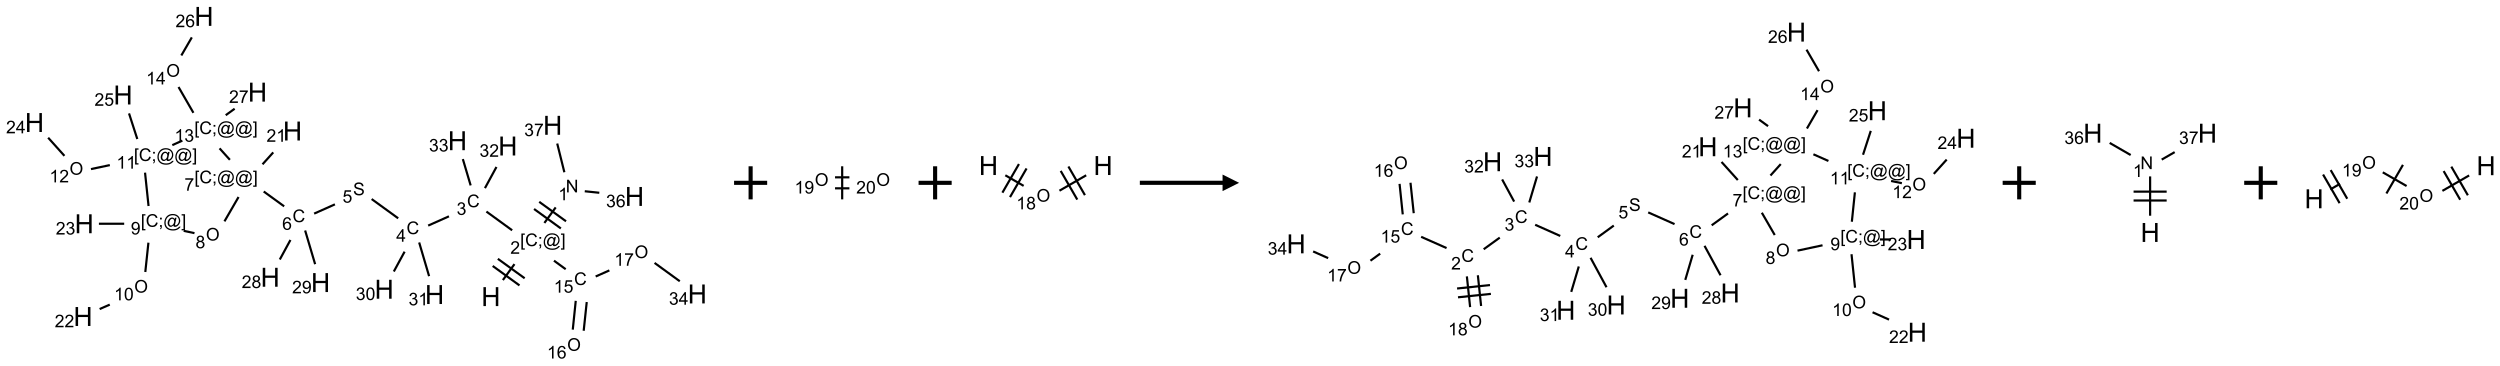 <?xml version="1.0" encoding="UTF-8"?>
<svg xmlns="http://www.w3.org/2000/svg" xmlns:xlink="http://www.w3.org/1999/xlink" width="1511" height="221" viewBox="0 0 1511 221">
<defs>
<g>
<g id="glyph-0-0">
<path d="M 2 0 L 2 -10 L 10 -10 L 10 0 Z M 2.25 -0.25 L 9.75 -0.25 L 9.75 -9.75 L 2.25 -9.75 Z M 2.25 -0.25 "/>
</g>
<g id="glyph-0-1">
<path d="M 1.281 0 L 1.281 -11.453 L 2.797 -11.453 L 2.797 -6.75 L 8.75 -6.75 L 8.75 -11.453 L 10.266 -11.453 L 10.266 0 L 8.75 0 L 8.75 -5.398 L 2.797 -5.398 L 2.797 0 Z M 1.281 0 "/>
</g>
<g id="glyph-1-0">
<path d="M 1.332 0 L 1.332 -6.668 L 6.668 -6.668 L 6.668 0 Z M 1.5 -0.168 L 6.5 -0.168 L 6.5 -6.5 L 1.5 -6.5 Z M 1.5 -0.168 "/>
</g>
<g id="glyph-1-1">
<path d="M 0.723 2.121 L 0.723 -7.637 L 2.793 -7.637 L 2.793 -6.859 L 1.66 -6.859 L 1.66 1.344 L 2.793 1.344 L 2.793 2.121 Z M 0.723 2.121 "/>
</g>
<g id="glyph-1-2">
<path d="M 6.27 -2.676 L 7.281 -2.422 C 7.07 -1.594 6.688 -0.961 6.137 -0.523 C 5.586 -0.086 4.914 0.129 4.121 0.129 C 3.297 0.129 2.629 -0.039 2.113 -0.371 C 1.598 -0.707 1.203 -1.191 0.934 -1.828 C 0.664 -2.465 0.531 -3.145 0.531 -3.875 C 0.531 -4.672 0.684 -5.363 0.988 -5.957 C 1.293 -6.547 1.723 -6.996 2.285 -7.305 C 2.844 -7.613 3.461 -7.766 4.137 -7.766 C 4.898 -7.766 5.543 -7.57 6.062 -7.184 C 6.582 -6.793 6.945 -6.246 7.152 -5.543 L 6.156 -5.309 C 5.98 -5.863 5.723 -6.266 5.387 -6.52 C 5.051 -6.773 4.625 -6.902 4.113 -6.902 C 3.527 -6.902 3.039 -6.762 2.645 -6.48 C 2.25 -6.199 1.973 -5.82 1.812 -5.348 C 1.652 -4.871 1.574 -4.383 1.574 -3.879 C 1.574 -3.23 1.668 -2.664 1.855 -2.18 C 2.047 -1.695 2.34 -1.332 2.738 -1.094 C 3.137 -0.855 3.57 -0.734 4.035 -0.734 C 4.602 -0.734 5.082 -0.898 5.473 -1.223 C 5.867 -1.551 6.133 -2.035 6.27 -2.676 Z M 6.27 -2.676 "/>
</g>
<g id="glyph-1-3">
<path d="M 0.949 -4.465 L 0.949 -5.531 L 2.016 -5.531 L 2.016 -4.465 Z M 0.949 0 L 0.949 -1.066 L 2.016 -1.066 L 2.016 0 C 2.016 0.391 1.945 0.711 1.809 0.949 C 1.668 1.191 1.449 1.379 1.145 1.512 L 0.887 1.109 C 1.082 1.023 1.23 0.895 1.324 0.727 C 1.418 0.559 1.469 0.316 1.48 0 Z M 0.949 0 "/>
</g>
<g id="glyph-1-4">
<path d="M 6.047 -0.848 C 5.82 -0.59 5.57 -0.379 5.289 -0.223 C 5.008 -0.062 4.73 0.016 4.449 0.016 C 4.141 0.016 3.84 -0.074 3.547 -0.254 C 3.254 -0.434 3.02 -0.715 2.836 -1.09 C 2.652 -1.465 2.562 -1.875 2.562 -2.324 C 2.562 -2.875 2.703 -3.43 2.988 -3.98 C 3.27 -4.535 3.621 -4.953 4.043 -5.23 C 4.461 -5.508 4.871 -5.645 5.266 -5.645 C 5.566 -5.645 5.855 -5.566 6.129 -5.41 C 6.402 -5.25 6.641 -5.012 6.84 -4.688 L 7.016 -5.496 L 7.949 -5.496 L 7.199 -2 C 7.094 -1.516 7.043 -1.246 7.043 -1.191 C 7.043 -1.098 7.078 -1.02 7.148 -0.949 C 7.219 -0.883 7.305 -0.848 7.406 -0.848 C 7.59 -0.848 7.832 -0.953 8.129 -1.168 C 8.527 -1.445 8.84 -1.816 9.07 -2.285 C 9.301 -2.75 9.418 -3.234 9.418 -3.73 C 9.418 -4.309 9.27 -4.852 8.973 -5.355 C 8.676 -5.859 8.23 -6.262 7.645 -6.562 C 7.055 -6.863 6.406 -7.016 5.691 -7.016 C 4.879 -7.016 4.137 -6.824 3.465 -6.445 C 2.793 -6.066 2.273 -5.52 1.902 -4.809 C 1.535 -4.098 1.348 -3.34 1.348 -2.527 C 1.348 -1.676 1.535 -0.941 1.902 -0.328 C 2.273 0.285 2.809 0.742 3.508 1.035 C 4.207 1.328 4.984 1.473 5.832 1.473 C 6.742 1.473 7.504 1.32 8.121 1.016 C 8.734 0.711 9.195 0.34 9.5 -0.098 L 10.441 -0.098 C 10.266 0.266 9.961 0.637 9.531 1.016 C 9.102 1.395 8.59 1.695 7.996 1.914 C 7.402 2.133 6.688 2.246 5.848 2.246 C 5.078 2.246 4.367 2.145 3.715 1.949 C 3.066 1.75 2.512 1.453 2.051 1.055 C 1.594 0.656 1.25 0.199 1.016 -0.316 C 0.723 -0.973 0.578 -1.684 0.578 -2.441 C 0.578 -3.289 0.75 -4.098 1.098 -4.863 C 1.523 -5.805 2.125 -6.527 2.902 -7.027 C 3.684 -7.527 4.629 -7.777 5.738 -7.777 C 6.602 -7.777 7.375 -7.602 8.059 -7.246 C 8.746 -6.895 9.285 -6.371 9.684 -5.672 C 10.02 -5.07 10.188 -4.418 10.188 -3.715 C 10.188 -2.707 9.832 -1.812 9.125 -1.031 C 8.492 -0.328 7.801 0.02 7.051 0.02 C 6.812 0.02 6.617 -0.016 6.473 -0.09 C 6.324 -0.16 6.215 -0.266 6.145 -0.402 C 6.102 -0.488 6.066 -0.637 6.047 -0.848 Z M 3.527 -2.262 C 3.527 -1.785 3.641 -1.414 3.863 -1.152 C 4.09 -0.887 4.348 -0.754 4.641 -0.754 C 4.836 -0.754 5.039 -0.812 5.254 -0.93 C 5.469 -1.047 5.676 -1.219 5.871 -1.449 C 6.066 -1.676 6.23 -1.969 6.355 -2.32 C 6.48 -2.672 6.543 -3.027 6.543 -3.379 C 6.543 -3.852 6.426 -4.219 6.191 -4.48 C 5.957 -4.738 5.672 -4.871 5.332 -4.871 C 5.109 -4.871 4.902 -4.812 4.707 -4.699 C 4.512 -4.586 4.32 -4.406 4.137 -4.156 C 3.953 -3.906 3.805 -3.602 3.691 -3.246 C 3.582 -2.887 3.527 -2.559 3.527 -2.262 Z M 3.527 -2.262 "/>
</g>
<g id="glyph-1-5">
<path d="M 2.27 2.121 L 0.203 2.121 L 0.203 1.344 L 1.332 1.344 L 1.332 -6.859 L 0.203 -6.859 L 0.203 -7.637 L 2.27 -7.637 Z M 2.27 2.121 "/>
</g>
<g id="glyph-1-6">
<path d="M 5.371 -0.902 L 5.371 0 L 0.324 0 C 0.316 -0.227 0.352 -0.441 0.434 -0.652 C 0.562 -0.996 0.766 -1.332 1.051 -1.668 C 1.332 -2 1.742 -2.387 2.277 -2.824 C 3.105 -3.504 3.668 -4.043 3.957 -4.441 C 4.25 -4.84 4.395 -5.215 4.395 -5.566 C 4.395 -5.938 4.262 -6.254 3.996 -6.508 C 3.73 -6.762 3.387 -6.891 2.957 -6.891 C 2.508 -6.891 2.145 -6.754 1.875 -6.484 C 1.605 -6.215 1.469 -5.84 1.465 -5.359 L 0.5 -5.457 C 0.566 -6.176 0.812 -6.727 1.246 -7.102 C 1.676 -7.477 2.254 -7.668 2.98 -7.668 C 3.711 -7.668 4.293 -7.465 4.719 -7.059 C 5.145 -6.652 5.359 -6.148 5.359 -5.547 C 5.359 -5.242 5.297 -4.941 5.172 -4.645 C 5.047 -4.352 4.84 -4.039 4.551 -3.715 C 4.262 -3.387 3.777 -2.938 3.105 -2.371 C 2.543 -1.898 2.18 -1.578 2.02 -1.41 C 1.859 -1.242 1.73 -1.07 1.625 -0.902 Z M 5.371 -0.902 "/>
</g>
<g id="glyph-1-7">
<path d="M 0.812 0 L 0.812 -7.637 L 1.848 -7.637 L 5.859 -1.641 L 5.859 -7.637 L 6.828 -7.637 L 6.828 0 L 5.793 0 L 1.781 -6 L 1.781 0 Z M 0.812 0 "/>
</g>
<g id="glyph-1-8">
<path d="M 3.973 0 L 3.035 0 L 3.035 -5.973 C 2.809 -5.758 2.516 -5.543 2.148 -5.328 C 1.781 -5.113 1.453 -4.953 1.16 -4.844 L 1.16 -5.75 C 1.684 -5.996 2.145 -6.297 2.535 -6.645 C 2.93 -6.996 3.207 -7.336 3.371 -7.668 L 3.973 -7.668 Z M 3.973 0 "/>
</g>
<g id="glyph-1-9">
<path d="M 0.449 -2.016 L 1.387 -2.141 C 1.492 -1.609 1.676 -1.227 1.934 -0.992 C 2.191 -0.758 2.508 -0.641 2.879 -0.641 C 3.32 -0.641 3.695 -0.793 3.996 -1.098 C 4.301 -1.402 4.453 -1.781 4.453 -2.234 C 4.453 -2.664 4.312 -3.02 4.031 -3.301 C 3.75 -3.578 3.391 -3.719 2.957 -3.719 C 2.781 -3.719 2.562 -3.684 2.297 -3.613 L 2.402 -4.438 C 2.465 -4.43 2.516 -4.426 2.551 -4.426 C 2.949 -4.426 3.312 -4.531 3.629 -4.738 C 3.949 -4.949 4.109 -5.27 4.109 -5.703 C 4.109 -6.047 3.992 -6.332 3.762 -6.559 C 3.527 -6.785 3.227 -6.895 2.859 -6.895 C 2.496 -6.895 2.191 -6.781 1.949 -6.551 C 1.707 -6.324 1.547 -5.98 1.48 -5.52 L 0.543 -5.688 C 0.656 -6.316 0.918 -6.805 1.324 -7.148 C 1.73 -7.492 2.234 -7.668 2.84 -7.668 C 3.254 -7.668 3.641 -7.578 3.988 -7.398 C 4.34 -7.219 4.609 -6.977 4.793 -6.668 C 4.98 -6.359 5.074 -6.031 5.074 -5.684 C 5.074 -5.352 4.984 -5.051 4.809 -4.781 C 4.629 -4.512 4.367 -4.297 4.02 -4.137 C 4.473 -4.031 4.824 -3.816 5.074 -3.488 C 5.324 -3.16 5.449 -2.75 5.449 -2.254 C 5.449 -1.59 5.203 -1.023 4.719 -0.559 C 4.234 -0.098 3.617 0.137 2.875 0.137 C 2.203 0.137 1.648 -0.062 1.207 -0.465 C 0.762 -0.863 0.512 -1.379 0.449 -2.016 Z M 0.449 -2.016 "/>
</g>
<g id="glyph-1-10">
<path d="M 5.309 -5.766 L 4.375 -5.691 C 4.293 -6.059 4.172 -6.328 4.02 -6.496 C 3.766 -6.762 3.453 -6.895 3.082 -6.895 C 2.785 -6.895 2.523 -6.812 2.297 -6.645 C 2 -6.43 1.77 -6.117 1.598 -5.703 C 1.43 -5.289 1.34 -4.703 1.332 -3.938 C 1.559 -4.281 1.836 -4.535 2.16 -4.703 C 2.488 -4.871 2.828 -4.953 3.188 -4.953 C 3.812 -4.953 4.344 -4.723 4.785 -4.262 C 5.223 -3.801 5.441 -3.207 5.441 -2.48 C 5.441 -2 5.34 -1.555 5.133 -1.145 C 4.926 -0.73 4.641 -0.418 4.281 -0.199 C 3.922 0.02 3.512 0.129 3.051 0.129 C 2.27 0.129 1.633 -0.156 1.141 -0.73 C 0.648 -1.305 0.402 -2.254 0.402 -3.574 C 0.402 -5.051 0.672 -6.121 1.219 -6.793 C 1.695 -7.375 2.336 -7.668 3.141 -7.668 C 3.742 -7.668 4.234 -7.5 4.617 -7.16 C 5 -6.824 5.23 -6.359 5.309 -5.766 Z M 1.48 -2.473 C 1.48 -2.152 1.547 -1.844 1.684 -1.547 C 1.82 -1.25 2.016 -1.027 2.262 -0.871 C 2.508 -0.719 2.766 -0.641 3.035 -0.641 C 3.434 -0.641 3.773 -0.801 4.059 -1.121 C 4.344 -1.441 4.484 -1.875 4.484 -2.422 C 4.484 -2.949 4.344 -3.367 4.062 -3.668 C 3.781 -3.973 3.426 -4.125 3 -4.125 C 2.578 -4.125 2.219 -3.973 1.922 -3.668 C 1.625 -3.363 1.48 -2.969 1.48 -2.473 Z M 1.48 -2.473 "/>
</g>
<g id="glyph-1-11">
<path d="M 0.504 -6.637 L 0.504 -7.535 L 5.449 -7.535 L 5.449 -6.809 C 4.961 -6.289 4.48 -5.602 4.004 -4.746 C 3.527 -3.887 3.156 -3.004 2.895 -2.098 C 2.707 -1.461 2.59 -0.762 2.535 0 L 1.574 0 C 1.582 -0.602 1.703 -1.328 1.926 -2.176 C 2.152 -3.027 2.477 -3.848 2.898 -4.637 C 3.32 -5.426 3.77 -6.094 4.246 -6.637 Z M 0.504 -6.637 "/>
</g>
<g id="glyph-1-12">
<path d="M 3.449 0 L 3.449 -1.828 L 0.137 -1.828 L 0.137 -2.688 L 3.621 -7.637 L 4.387 -7.637 L 4.387 -2.688 L 5.418 -2.688 L 5.418 -1.828 L 4.387 -1.828 L 4.387 0 Z M 3.449 -2.688 L 3.449 -6.129 L 1.059 -2.688 Z M 3.449 -2.688 "/>
</g>
<g id="glyph-1-13">
<path d="M 0.48 -2.453 L 1.434 -2.535 C 1.477 -2.152 1.582 -1.84 1.746 -1.598 C 1.91 -1.352 2.168 -1.152 2.516 -1.004 C 2.863 -0.852 3.254 -0.777 3.688 -0.777 C 4.074 -0.777 4.414 -0.832 4.707 -0.949 C 5.004 -1.062 5.223 -1.219 5.367 -1.418 C 5.512 -1.617 5.582 -1.836 5.582 -2.074 C 5.582 -2.312 5.516 -2.523 5.375 -2.699 C 5.234 -2.879 5.008 -3.031 4.688 -3.152 C 4.484 -3.23 4.031 -3.355 3.328 -3.523 C 2.625 -3.691 2.137 -3.852 1.855 -4 C 1.488 -4.191 1.219 -4.43 1.039 -4.711 C 0.859 -4.992 0.77 -5.312 0.77 -5.66 C 0.77 -6.047 0.879 -6.406 1.098 -6.742 C 1.316 -7.078 1.637 -7.332 2.059 -7.504 C 2.477 -7.68 2.945 -7.766 3.457 -7.766 C 4.023 -7.766 4.523 -7.676 4.957 -7.492 C 5.387 -7.309 5.719 -7.043 5.953 -6.688 C 6.188 -6.332 6.312 -5.934 6.328 -5.484 L 5.359 -5.41 C 5.309 -5.895 5.133 -6.258 4.832 -6.504 C 4.531 -6.75 4.086 -6.875 3.5 -6.875 C 2.891 -6.875 2.445 -6.762 2.164 -6.539 C 1.883 -6.316 1.746 -6.047 1.746 -5.73 C 1.746 -5.457 1.844 -5.23 2.043 -5.051 C 2.238 -4.875 2.742 -4.695 3.566 -4.508 C 4.387 -4.32 4.949 -4.16 5.254 -4.02 C 5.699 -3.816 6.027 -3.555 6.238 -3.242 C 6.449 -2.93 6.559 -2.566 6.559 -2.156 C 6.559 -1.75 6.441 -1.367 6.207 -1.008 C 5.977 -0.648 5.641 -0.367 5.207 -0.168 C 4.77 0.031 4.281 0.129 3.734 0.129 C 3.043 0.129 2.465 0.031 1.996 -0.172 C 1.531 -0.375 1.164 -0.676 0.898 -1.082 C 0.633 -1.484 0.492 -1.941 0.48 -2.453 Z M 0.48 -2.453 "/>
</g>
<g id="glyph-1-14">
<path d="M 0.441 -2 L 1.426 -2.082 C 1.5 -1.605 1.668 -1.242 1.934 -1.004 C 2.199 -0.762 2.52 -0.641 2.895 -0.641 C 3.348 -0.641 3.73 -0.812 4.043 -1.152 C 4.355 -1.492 4.512 -1.941 4.512 -2.504 C 4.512 -3.039 4.359 -3.461 4.059 -3.77 C 3.758 -4.078 3.367 -4.234 2.879 -4.234 C 2.578 -4.234 2.305 -4.164 2.062 -4.027 C 1.82 -3.891 1.629 -3.715 1.488 -3.496 L 0.609 -3.609 L 1.348 -7.531 L 5.145 -7.531 L 5.145 -6.637 L 2.098 -6.637 L 1.688 -4.582 C 2.145 -4.902 2.625 -5.062 3.129 -5.062 C 3.797 -5.062 4.359 -4.832 4.816 -4.371 C 5.277 -3.91 5.504 -3.312 5.504 -2.59 C 5.504 -1.898 5.305 -1.301 4.902 -0.797 C 4.41 -0.18 3.742 0.129 2.895 0.129 C 2.199 0.129 1.633 -0.062 1.195 -0.453 C 0.758 -0.844 0.504 -1.359 0.441 -2 Z M 0.441 -2 "/>
</g>
<g id="glyph-1-15">
<path d="M 0.516 -3.719 C 0.516 -4.984 0.855 -5.977 1.535 -6.695 C 2.215 -7.414 3.094 -7.77 4.172 -7.77 C 4.875 -7.77 5.512 -7.602 6.078 -7.266 C 6.645 -6.93 7.074 -6.461 7.371 -5.855 C 7.668 -5.254 7.816 -4.57 7.816 -3.809 C 7.816 -3.035 7.66 -2.34 7.348 -1.73 C 7.035 -1.117 6.594 -0.656 6.02 -0.34 C 5.449 -0.027 4.828 0.129 4.168 0.129 C 3.449 0.129 2.805 -0.043 2.238 -0.391 C 1.672 -0.738 1.246 -1.211 0.953 -1.812 C 0.66 -2.414 0.516 -3.047 0.516 -3.719 Z M 1.559 -3.703 C 1.559 -2.781 1.805 -2.059 2.301 -1.527 C 2.793 -1 3.414 -0.734 4.16 -0.734 C 4.922 -0.734 5.547 -1 6.039 -1.535 C 6.531 -2.07 6.777 -2.828 6.777 -3.812 C 6.777 -4.434 6.672 -4.977 6.461 -5.441 C 6.25 -5.902 5.945 -6.262 5.539 -6.52 C 5.133 -6.773 4.68 -6.902 4.176 -6.902 C 3.461 -6.902 2.848 -6.656 2.332 -6.164 C 1.816 -5.672 1.559 -4.852 1.559 -3.703 Z M 1.559 -3.703 "/>
</g>
<g id="glyph-1-16">
<path d="M 1.887 -4.141 C 1.496 -4.281 1.207 -4.484 1.02 -4.75 C 0.832 -5.016 0.738 -5.328 0.738 -5.699 C 0.738 -6.254 0.938 -6.719 1.34 -7.098 C 1.738 -7.477 2.27 -7.668 2.934 -7.668 C 3.598 -7.668 4.137 -7.473 4.543 -7.086 C 4.949 -6.699 5.152 -6.227 5.152 -5.672 C 5.152 -5.316 5.059 -5.008 4.871 -4.746 C 4.688 -4.484 4.406 -4.281 4.027 -4.141 C 4.496 -3.988 4.852 -3.742 5.098 -3.402 C 5.34 -3.062 5.465 -2.656 5.465 -2.184 C 5.465 -1.531 5.234 -0.98 4.77 -0.535 C 4.309 -0.09 3.703 0.129 2.949 0.129 C 2.195 0.129 1.586 -0.094 1.125 -0.539 C 0.664 -0.984 0.434 -1.543 0.434 -2.207 C 0.434 -2.703 0.559 -3.121 0.809 -3.457 C 1.062 -3.793 1.422 -4.02 1.887 -4.141 Z M 1.699 -5.73 C 1.699 -5.367 1.812 -5.074 2.047 -4.844 C 2.281 -4.613 2.582 -4.5 2.953 -4.5 C 3.312 -4.5 3.609 -4.613 3.84 -4.84 C 4.07 -5.066 4.188 -5.348 4.188 -5.676 C 4.188 -6.02 4.07 -6.309 3.832 -6.543 C 3.594 -6.777 3.297 -6.895 2.941 -6.895 C 2.586 -6.895 2.289 -6.781 2.051 -6.551 C 1.816 -6.324 1.699 -6.047 1.699 -5.73 Z M 1.395 -2.203 C 1.395 -1.938 1.461 -1.676 1.586 -1.426 C 1.711 -1.176 1.902 -0.984 2.152 -0.848 C 2.402 -0.711 2.672 -0.641 2.957 -0.641 C 3.406 -0.641 3.777 -0.785 4.066 -1.074 C 4.359 -1.363 4.504 -1.727 4.504 -2.172 C 4.504 -2.625 4.355 -2.996 4.055 -3.293 C 3.754 -3.586 3.379 -3.734 2.926 -3.734 C 2.484 -3.734 2.121 -3.59 1.832 -3.297 C 1.543 -3.004 1.395 -2.641 1.395 -2.203 Z M 1.395 -2.203 "/>
</g>
<g id="glyph-1-17">
<path d="M 0.582 -1.766 L 1.484 -1.848 C 1.562 -1.426 1.707 -1.117 1.922 -0.926 C 2.137 -0.734 2.414 -0.641 2.75 -0.641 C 3.039 -0.641 3.289 -0.707 3.508 -0.84 C 3.727 -0.973 3.902 -1.148 4.043 -1.367 C 4.18 -1.586 4.297 -1.887 4.391 -2.262 C 4.484 -2.637 4.531 -3.016 4.531 -3.406 C 4.531 -3.449 4.531 -3.512 4.527 -3.594 C 4.34 -3.297 4.082 -3.055 3.758 -2.867 C 3.434 -2.68 3.082 -2.59 2.703 -2.59 C 2.07 -2.59 1.535 -2.816 1.098 -3.277 C 0.66 -3.734 0.441 -4.34 0.441 -5.09 C 0.441 -5.863 0.672 -6.484 1.129 -6.957 C 1.586 -7.43 2.156 -7.668 2.844 -7.668 C 3.34 -7.668 3.793 -7.531 4.207 -7.266 C 4.617 -7 4.93 -6.617 5.145 -6.121 C 5.355 -5.629 5.465 -4.91 5.465 -3.973 C 5.465 -2.996 5.359 -2.223 5.145 -1.645 C 4.934 -1.066 4.617 -0.625 4.199 -0.324 C 3.781 -0.02 3.293 0.129 2.73 0.129 C 2.133 0.129 1.645 -0.035 1.266 -0.367 C 0.887 -0.699 0.66 -1.164 0.582 -1.766 Z M 4.422 -5.137 C 4.422 -5.676 4.277 -6.102 3.992 -6.418 C 3.707 -6.734 3.359 -6.891 2.957 -6.891 C 2.543 -6.891 2.18 -6.719 1.871 -6.379 C 1.562 -6.039 1.406 -5.598 1.406 -5.059 C 1.406 -4.57 1.555 -4.176 1.848 -3.871 C 2.141 -3.566 2.5 -3.418 2.934 -3.418 C 3.367 -3.418 3.723 -3.57 4.004 -3.871 C 4.281 -4.176 4.422 -4.598 4.422 -5.137 Z M 4.422 -5.137 "/>
</g>
<g id="glyph-1-18">
<path d="M 0.441 -3.766 C 0.441 -4.668 0.535 -5.395 0.723 -5.945 C 0.906 -6.496 1.184 -6.922 1.551 -7.219 C 1.918 -7.516 2.375 -7.668 2.934 -7.668 C 3.344 -7.668 3.703 -7.586 4.012 -7.418 C 4.32 -7.254 4.574 -7.016 4.777 -6.707 C 4.977 -6.395 5.137 -6.016 5.25 -5.57 C 5.363 -5.125 5.422 -4.523 5.422 -3.766 C 5.422 -2.871 5.328 -2.148 5.145 -1.598 C 4.961 -1.047 4.688 -0.621 4.32 -0.32 C 3.953 -0.02 3.492 0.129 2.934 0.129 C 2.195 0.129 1.617 -0.133 1.199 -0.66 C 0.695 -1.297 0.441 -2.332 0.441 -3.766 Z M 1.406 -3.766 C 1.406 -2.512 1.555 -1.68 1.848 -1.262 C 2.141 -0.848 2.5 -0.641 2.934 -0.641 C 3.363 -0.641 3.727 -0.848 4.02 -1.266 C 4.312 -1.684 4.457 -2.516 4.457 -3.766 C 4.457 -5.023 4.312 -5.859 4.02 -6.27 C 3.727 -6.684 3.359 -6.891 2.922 -6.891 C 2.492 -6.891 2.148 -6.707 1.891 -6.344 C 1.566 -5.879 1.406 -5.02 1.406 -3.766 Z M 1.406 -3.766 "/>
</g>
</g>
</defs>
<path fill="none" stroke-width="0.033" stroke-linecap="butt" stroke-linejoin="miter" stroke="rgb(0%, 0%, 0%)" stroke-opacity="1" stroke-miterlimit="10" d="M 7.078 3.984 L 7.253 3.743 " transform="matrix(40, 0, 0, 40, 20.822, 9.91)"/>
<path fill="none" stroke-width="0.033" stroke-linecap="butt" stroke-linejoin="miter" stroke="rgb(0%, 0%, 0%)" stroke-opacity="1" stroke-miterlimit="10" d="M 7.407 3.957 L 7.002 3.663 " transform="matrix(40, 0, 0, 40, 20.822, 9.91)"/>
<path fill="none" stroke-width="0.033" stroke-linecap="butt" stroke-linejoin="miter" stroke="rgb(0%, 0%, 0%)" stroke-opacity="1" stroke-miterlimit="10" d="M 7.329 4.065 L 6.924 3.771 " transform="matrix(40, 0, 0, 40, 20.822, 9.91)"/>
<path fill="none" stroke-width="0.033" stroke-linecap="butt" stroke-linejoin="miter" stroke="rgb(0%, 0%, 0%)" stroke-opacity="1" stroke-miterlimit="10" d="M 7.705 3.121 L 7.876 2.886 " transform="matrix(40, 0, 0, 40, 20.822, 9.91)"/>
<path fill="none" stroke-width="0.033" stroke-linecap="butt" stroke-linejoin="miter" stroke="rgb(0%, 0%, 0%)" stroke-opacity="1" stroke-miterlimit="10" d="M 8.032 3.096 L 7.627 2.802 " transform="matrix(40, 0, 0, 40, 20.822, 9.91)"/>
<path fill="none" stroke-width="0.033" stroke-linecap="butt" stroke-linejoin="miter" stroke="rgb(0%, 0%, 0%)" stroke-opacity="1" stroke-miterlimit="10" d="M 7.954 3.204 L 7.549 2.91 " transform="matrix(40, 0, 0, 40, 20.822, 9.91)"/>
<path fill="none" stroke-width="0.033" stroke-linecap="butt" stroke-linejoin="miter" stroke="rgb(0%, 0%, 0%)" stroke-opacity="1" stroke-miterlimit="10" d="M 8.315 2.642 L 8.535 2.665 " transform="matrix(40, 0, 0, 40, 20.822, 9.91)"/>
<path fill="none" stroke-width="0.033" stroke-linecap="butt" stroke-linejoin="miter" stroke="rgb(0%, 0%, 0%)" stroke-opacity="1" stroke-miterlimit="10" d="M 8.007 2.355 L 7.899 1.921 " transform="matrix(40, 0, 0, 40, 20.822, 9.91)"/>
<path fill="none" stroke-width="0.033" stroke-linecap="butt" stroke-linejoin="miter" stroke="rgb(0%, 0%, 0%)" stroke-opacity="1" stroke-miterlimit="10" d="M 7.218 3.232 L 6.829 2.949 " transform="matrix(40, 0, 0, 40, 20.822, 9.91)"/>
<path fill="none" stroke-width="0.033" stroke-linecap="butt" stroke-linejoin="miter" stroke="rgb(0%, 0%, 0%)" stroke-opacity="1" stroke-miterlimit="10" d="M 6.263 3.021 L 5.949 3.161 " transform="matrix(40, 0, 0, 40, 20.822, 9.91)"/>
<path fill="none" stroke-width="0.033" stroke-linecap="butt" stroke-linejoin="miter" stroke="rgb(0%, 0%, 0%)" stroke-opacity="1" stroke-miterlimit="10" d="M 5.496 3.051 L 5.095 2.76 " transform="matrix(40, 0, 0, 40, 20.822, 9.91)"/>
<path fill="none" stroke-width="0.033" stroke-linecap="butt" stroke-linejoin="miter" stroke="rgb(0%, 0%, 0%)" stroke-opacity="1" stroke-miterlimit="10" d="M 4.54 2.84 L 4.226 2.98 " transform="matrix(40, 0, 0, 40, 20.822, 9.91)"/>
<path fill="none" stroke-width="0.033" stroke-linecap="butt" stroke-linejoin="miter" stroke="rgb(0%, 0%, 0%)" stroke-opacity="1" stroke-miterlimit="10" d="M 3.773 2.87 L 3.464 2.646 " transform="matrix(40, 0, 0, 40, 20.822, 9.91)"/>
<path fill="none" stroke-width="0.033" stroke-linecap="butt" stroke-linejoin="miter" stroke="rgb(0%, 0%, 0%)" stroke-opacity="1" stroke-miterlimit="10" d="M 3.446 2.235 L 3.608 2.055 " transform="matrix(40, 0, 0, 40, 20.822, 9.91)"/>
<path fill="none" stroke-width="0.033" stroke-linecap="butt" stroke-linejoin="miter" stroke="rgb(0%, 0%, 0%)" stroke-opacity="1" stroke-miterlimit="10" d="M 3.084 2.729 L 2.871 3.097 " transform="matrix(40, 0, 0, 40, 20.822, 9.91)"/>
<path fill="none" stroke-width="0.033" stroke-linecap="butt" stroke-linejoin="miter" stroke="rgb(0%, 0%, 0%)" stroke-opacity="1" stroke-miterlimit="10" d="M 2.418 3.275 L 2.255 3.24 " transform="matrix(40, 0, 0, 40, 20.822, 9.91)"/>
<path fill="none" stroke-width="0.033" stroke-linecap="butt" stroke-linejoin="miter" stroke="rgb(0%, 0%, 0%)" stroke-opacity="1" stroke-miterlimit="10" d="M 1.722 3.419 L 1.675 3.862 " transform="matrix(40, 0, 0, 40, 20.822, 9.91)"/>
<path fill="none" stroke-width="0.033" stroke-linecap="butt" stroke-linejoin="miter" stroke="rgb(0%, 0%, 0%)" stroke-opacity="1" stroke-miterlimit="10" d="M 1.138 4.355 L 0.985 4.422 " transform="matrix(40, 0, 0, 40, 20.822, 9.91)"/>
<path fill="none" stroke-width="0.033" stroke-linecap="butt" stroke-linejoin="miter" stroke="rgb(0%, 0%, 0%)" stroke-opacity="1" stroke-miterlimit="10" d="M 1.356 3.133 L 0.974 3.133 " transform="matrix(40, 0, 0, 40, 20.822, 9.91)"/>
<path fill="none" stroke-width="0.033" stroke-linecap="butt" stroke-linejoin="miter" stroke="rgb(0%, 0%, 0%)" stroke-opacity="1" stroke-miterlimit="10" d="M 1.724 2.865 L 1.671 2.361 " transform="matrix(40, 0, 0, 40, 20.822, 9.91)"/>
<path fill="none" stroke-width="0.033" stroke-linecap="butt" stroke-linejoin="miter" stroke="rgb(0%, 0%, 0%)" stroke-opacity="1" stroke-miterlimit="10" d="M 1.139 2.247 L 0.854 2.307 " transform="matrix(40, 0, 0, 40, 20.822, 9.91)"/>
<path fill="none" stroke-width="0.033" stroke-linecap="butt" stroke-linejoin="miter" stroke="rgb(0%, 0%, 0%)" stroke-opacity="1" stroke-miterlimit="10" d="M 0.453 2.107 L 0.207 1.833 " transform="matrix(40, 0, 0, 40, 20.822, 9.91)"/>
<path fill="none" stroke-width="0.033" stroke-linecap="butt" stroke-linejoin="miter" stroke="rgb(0%, 0%, 0%)" stroke-opacity="1" stroke-miterlimit="10" d="M 1.554 1.853 L 1.429 1.466 " transform="matrix(40, 0, 0, 40, 20.822, 9.91)"/>
<path fill="none" stroke-width="0.033" stroke-linecap="butt" stroke-linejoin="miter" stroke="rgb(0%, 0%, 0%)" stroke-opacity="1" stroke-miterlimit="10" d="M 2.083 1.945 L 2.235 1.877 " transform="matrix(40, 0, 0, 40, 20.822, 9.91)"/>
<path fill="none" stroke-width="0.033" stroke-linecap="butt" stroke-linejoin="miter" stroke="rgb(0%, 0%, 0%)" stroke-opacity="1" stroke-miterlimit="10" d="M 2.797 1.994 L 2.953 2.167 " transform="matrix(40, 0, 0, 40, 20.822, 9.91)"/>
<path fill="none" stroke-width="0.033" stroke-linecap="butt" stroke-linejoin="miter" stroke="rgb(0%, 0%, 0%)" stroke-opacity="1" stroke-miterlimit="10" d="M 2.402 1.457 L 2.177 1.067 " transform="matrix(40, 0, 0, 40, 20.822, 9.91)"/>
<path fill="none" stroke-width="0.033" stroke-linecap="butt" stroke-linejoin="miter" stroke="rgb(0%, 0%, 0%)" stroke-opacity="1" stroke-miterlimit="10" d="M 2.219 0.591 L 2.378 0.317 " transform="matrix(40, 0, 0, 40, 20.822, 9.91)"/>
<path fill="none" stroke-width="0.033" stroke-linecap="butt" stroke-linejoin="miter" stroke="rgb(0%, 0%, 0%)" stroke-opacity="1" stroke-miterlimit="10" d="M 2.89 1.493 L 3.025 1.395 " transform="matrix(40, 0, 0, 40, 20.822, 9.91)"/>
<path fill="none" stroke-width="0.033" stroke-linecap="butt" stroke-linejoin="miter" stroke="rgb(0%, 0%, 0%)" stroke-opacity="1" stroke-miterlimit="10" d="M 3.868 3.378 L 3.707 3.674 " transform="matrix(40, 0, 0, 40, 20.822, 9.91)"/>
<path fill="none" stroke-width="0.033" stroke-linecap="butt" stroke-linejoin="miter" stroke="rgb(0%, 0%, 0%)" stroke-opacity="1" stroke-miterlimit="10" d="M 4.09 3.235 L 4.241 3.744 " transform="matrix(40, 0, 0, 40, 20.822, 9.91)"/>
<path fill="none" stroke-width="0.033" stroke-linecap="butt" stroke-linejoin="miter" stroke="rgb(0%, 0%, 0%)" stroke-opacity="1" stroke-miterlimit="10" d="M 5.593 3.555 L 5.43 3.855 " transform="matrix(40, 0, 0, 40, 20.822, 9.91)"/>
<path fill="none" stroke-width="0.033" stroke-linecap="butt" stroke-linejoin="miter" stroke="rgb(0%, 0%, 0%)" stroke-opacity="1" stroke-miterlimit="10" d="M 5.813 3.416 L 5.963 3.925 " transform="matrix(40, 0, 0, 40, 20.822, 9.91)"/>
<path fill="none" stroke-width="0.033" stroke-linecap="butt" stroke-linejoin="miter" stroke="rgb(0%, 0%, 0%)" stroke-opacity="1" stroke-miterlimit="10" d="M 6.807 2.595 L 6.981 2.275 " transform="matrix(40, 0, 0, 40, 20.822, 9.91)"/>
<path fill="none" stroke-width="0.033" stroke-linecap="butt" stroke-linejoin="miter" stroke="rgb(0%, 0%, 0%)" stroke-opacity="1" stroke-miterlimit="10" d="M 6.591 2.554 L 6.473 2.156 " transform="matrix(40, 0, 0, 40, 20.822, 9.91)"/>
<path fill="none" stroke-width="0.033" stroke-linecap="butt" stroke-linejoin="miter" stroke="rgb(0%, 0%, 0%)" stroke-opacity="1" stroke-miterlimit="10" d="M 7.85 3.691 L 8.027 3.82 " transform="matrix(40, 0, 0, 40, 20.822, 9.91)"/>
<path fill="none" stroke-width="0.033" stroke-linecap="butt" stroke-linejoin="miter" stroke="rgb(0%, 0%, 0%)" stroke-opacity="1" stroke-miterlimit="10" d="M 8.179 4.298 L 8.134 4.733 " transform="matrix(40, 0, 0, 40, 20.822, 9.91)"/>
<path fill="none" stroke-width="0.033" stroke-linecap="butt" stroke-linejoin="miter" stroke="rgb(0%, 0%, 0%)" stroke-opacity="1" stroke-miterlimit="10" d="M 8.345 4.316 L 8.299 4.75 " transform="matrix(40, 0, 0, 40, 20.822, 9.91)"/>
<path fill="none" stroke-width="0.033" stroke-linecap="butt" stroke-linejoin="miter" stroke="rgb(0%, 0%, 0%)" stroke-opacity="1" stroke-miterlimit="10" d="M 8.48 3.93 L 8.687 3.838 " transform="matrix(40, 0, 0, 40, 20.822, 9.91)"/>
<path fill="none" stroke-width="0.033" stroke-linecap="butt" stroke-linejoin="miter" stroke="rgb(0%, 0%, 0%)" stroke-opacity="1" stroke-miterlimit="10" d="M 9.37 3.725 L 9.751 4.002 " transform="matrix(40, 0, 0, 40, 20.822, 9.91)"/>
<g fill="rgb(0%, 0%, 0%)" fill-opacity="1">
<use xlink:href="#glyph-0-1" x="290.902" y="185"/>
</g>
<g fill="rgb(0%, 0%, 0%)" fill-opacity="1">
<use xlink:href="#glyph-1-1" x="314.398" y="148.766"/>
<use xlink:href="#glyph-1-2" x="317.362" y="148.766"/>
<use xlink:href="#glyph-1-3" x="325.065" y="148.766"/>
<use xlink:href="#glyph-1-4" x="328.029" y="148.766"/>
<use xlink:href="#glyph-1-5" x="338.857" y="148.766"/>
</g>
<g fill="rgb(0%, 0%, 0%)" fill-opacity="1">
<use xlink:href="#glyph-1-6" x="308.422" y="153.395"/>
</g>
<g fill="rgb(0%, 0%, 0%)" fill-opacity="1">
<use xlink:href="#glyph-1-7" x="341.934" y="116.266"/>
</g>
<g fill="rgb(0%, 0%, 0%)" fill-opacity="1">
<use xlink:href="#glyph-1-8" x="337.438" y="121.035"/>
</g>
<g fill="rgb(0%, 0%, 0%)" fill-opacity="1">
<use xlink:href="#glyph-0-1" x="377.707" y="124.461"/>
</g>
<g fill="rgb(0%, 0%, 0%)" fill-opacity="1">
<use xlink:href="#glyph-1-9" x="366.277" y="125.254"/>
<use xlink:href="#glyph-1-10" x="372.21" y="125.254"/>
</g>
<g fill="rgb(0%, 0%, 0%)" fill-opacity="1">
<use xlink:href="#glyph-0-1" x="328.25" y="81.469"/>
</g>
<g fill="rgb(0%, 0%, 0%)" fill-opacity="1">
<use xlink:href="#glyph-1-9" x="316.816" y="82.262"/>
<use xlink:href="#glyph-1-11" x="322.749" y="82.262"/>
</g>
<g fill="rgb(0%, 0%, 0%)" fill-opacity="1">
<use xlink:href="#glyph-1-2" x="282.234" y="125.246"/>
</g>
<g fill="rgb(0%, 0%, 0%)" fill-opacity="1">
<use xlink:href="#glyph-1-9" x="275.98" y="129.883"/>
</g>
<g fill="rgb(0%, 0%, 0%)" fill-opacity="1">
<use xlink:href="#glyph-1-2" x="245.691" y="141.516"/>
</g>
<g fill="rgb(0%, 0%, 0%)" fill-opacity="1">
<use xlink:href="#glyph-1-12" x="239.473" y="146.121"/>
</g>
<g fill="rgb(0%, 0%, 0%)" fill-opacity="1">
<use xlink:href="#glyph-1-13" x="213.383" y="118.004"/>
</g>
<g fill="rgb(0%, 0%, 0%)" fill-opacity="1">
<use xlink:href="#glyph-1-14" x="207.02" y="122.508"/>
</g>
<g fill="rgb(0%, 0%, 0%)" fill-opacity="1">
<use xlink:href="#glyph-1-2" x="176.789" y="134.273"/>
</g>
<g fill="rgb(0%, 0%, 0%)" fill-opacity="1">
<use xlink:href="#glyph-1-10" x="170.543" y="138.91"/>
</g>
<g fill="rgb(0%, 0%, 0%)" fill-opacity="1">
<use xlink:href="#glyph-1-1" x="117.523" y="110.77"/>
<use xlink:href="#glyph-1-2" x="120.487" y="110.77"/>
<use xlink:href="#glyph-1-3" x="128.19" y="110.77"/>
<use xlink:href="#glyph-1-4" x="131.154" y="110.77"/>
<use xlink:href="#glyph-1-4" x="141.982" y="110.77"/>
<use xlink:href="#glyph-1-5" x="152.81" y="110.77"/>
</g>
<g fill="rgb(0%, 0%, 0%)" fill-opacity="1">
<use xlink:href="#glyph-1-11" x="111.469" y="115.27"/>
</g>
<g fill="rgb(0%, 0%, 0%)" fill-opacity="1">
<use xlink:href="#glyph-0-1" x="171.012" y="84.918"/>
</g>
<g fill="rgb(0%, 0%, 0%)" fill-opacity="1">
<use xlink:href="#glyph-1-6" x="161.055" y="85.711"/>
<use xlink:href="#glyph-1-8" x="166.987" y="85.711"/>
</g>
<g fill="rgb(0%, 0%, 0%)" fill-opacity="1">
<use xlink:href="#glyph-1-15" x="124.445" y="145.406"/>
</g>
<g fill="rgb(0%, 0%, 0%)" fill-opacity="1">
<use xlink:href="#glyph-1-16" x="118.16" y="150.039"/>
</g>
<g fill="rgb(0%, 0%, 0%)" fill-opacity="1">
<use xlink:href="#glyph-1-1" x="85.105" y="137.094"/>
<use xlink:href="#glyph-1-2" x="88.069" y="137.094"/>
<use xlink:href="#glyph-1-3" x="95.772" y="137.094"/>
<use xlink:href="#glyph-1-4" x="98.736" y="137.094"/>
<use xlink:href="#glyph-1-5" x="109.564" y="137.094"/>
</g>
<g fill="rgb(0%, 0%, 0%)" fill-opacity="1">
<use xlink:href="#glyph-1-17" x="79.035" y="141.723"/>
</g>
<g fill="rgb(0%, 0%, 0%)" fill-opacity="1">
<use xlink:href="#glyph-1-15" x="81.137" y="176.871"/>
</g>
<g fill="rgb(0%, 0%, 0%)" fill-opacity="1">
<use xlink:href="#glyph-1-8" x="68.961" y="181.504"/>
<use xlink:href="#glyph-1-18" x="74.893" y="181.504"/>
</g>
<g fill="rgb(0%, 0%, 0%)" fill-opacity="1">
<use xlink:href="#glyph-0-1" x="44.398" y="197.02"/>
</g>
<g fill="rgb(0%, 0%, 0%)" fill-opacity="1">
<use xlink:href="#glyph-1-6" x="33.047" y="197.812"/>
<use xlink:href="#glyph-1-6" x="38.979" y="197.812"/>
</g>
<g fill="rgb(0%, 0%, 0%)" fill-opacity="1">
<use xlink:href="#glyph-0-1" x="45.121" y="140.969"/>
</g>
<g fill="rgb(0%, 0%, 0%)" fill-opacity="1">
<use xlink:href="#glyph-1-6" x="33.691" y="141.762"/>
<use xlink:href="#glyph-1-9" x="39.624" y="141.762"/>
</g>
<g fill="rgb(0%, 0%, 0%)" fill-opacity="1">
<use xlink:href="#glyph-1-1" x="80.926" y="97.312"/>
<use xlink:href="#glyph-1-2" x="83.889" y="97.312"/>
<use xlink:href="#glyph-1-3" x="91.592" y="97.312"/>
<use xlink:href="#glyph-1-4" x="94.556" y="97.312"/>
<use xlink:href="#glyph-1-4" x="105.384" y="97.312"/>
<use xlink:href="#glyph-1-5" x="116.212" y="97.312"/>
</g>
<g fill="rgb(0%, 0%, 0%)" fill-opacity="1">
<use xlink:href="#glyph-1-8" x="70.41" y="101.941"/>
<use xlink:href="#glyph-1-8" x="76.342" y="101.941"/>
</g>
<g fill="rgb(0%, 0%, 0%)" fill-opacity="1">
<use xlink:href="#glyph-1-15" x="42.012" y="105.625"/>
</g>
<g fill="rgb(0%, 0%, 0%)" fill-opacity="1">
<use xlink:href="#glyph-1-8" x="29.887" y="110.258"/>
<use xlink:href="#glyph-1-6" x="35.819" y="110.258"/>
</g>
<g fill="rgb(0%, 0%, 0%)" fill-opacity="1">
<use xlink:href="#glyph-0-1" x="15.051" y="79.781"/>
</g>
<g fill="rgb(0%, 0%, 0%)" fill-opacity="1">
<use xlink:href="#glyph-1-6" x="3.648" y="80.57"/>
<use xlink:href="#glyph-1-12" x="9.581" y="80.57"/>
</g>
<g fill="rgb(0%, 0%, 0%)" fill-opacity="1">
<use xlink:href="#glyph-0-1" x="68.582" y="63.148"/>
</g>
<g fill="rgb(0%, 0%, 0%)" fill-opacity="1">
<use xlink:href="#glyph-1-6" x="57.09" y="63.938"/>
<use xlink:href="#glyph-1-14" x="63.022" y="63.938"/>
</g>
<g fill="rgb(0%, 0%, 0%)" fill-opacity="1">
<use xlink:href="#glyph-1-1" x="117.469" y="81.043"/>
<use xlink:href="#glyph-1-2" x="120.432" y="81.043"/>
<use xlink:href="#glyph-1-3" x="128.135" y="81.043"/>
<use xlink:href="#glyph-1-4" x="131.099" y="81.043"/>
<use xlink:href="#glyph-1-4" x="141.927" y="81.043"/>
<use xlink:href="#glyph-1-5" x="152.755" y="81.043"/>
</g>
<g fill="rgb(0%, 0%, 0%)" fill-opacity="1">
<use xlink:href="#glyph-1-8" x="105.477" y="85.672"/>
<use xlink:href="#glyph-1-9" x="111.409" y="85.672"/>
</g>
<g fill="rgb(0%, 0%, 0%)" fill-opacity="1">
<use xlink:href="#glyph-1-15" x="100.5" y="46.398"/>
</g>
<g fill="rgb(0%, 0%, 0%)" fill-opacity="1">
<use xlink:href="#glyph-1-8" x="88.332" y="51.031"/>
<use xlink:href="#glyph-1-12" x="94.264" y="51.031"/>
</g>
<g fill="rgb(0%, 0%, 0%)" fill-opacity="1">
<use xlink:href="#glyph-0-1" x="117.484" y="15.637"/>
</g>
<g fill="rgb(0%, 0%, 0%)" fill-opacity="1">
<use xlink:href="#glyph-1-6" x="106.055" y="16.43"/>
<use xlink:href="#glyph-1-10" x="111.987" y="16.43"/>
</g>
<g fill="rgb(0%, 0%, 0%)" fill-opacity="1">
<use xlink:href="#glyph-0-1" x="149.844" y="61.41"/>
</g>
<g fill="rgb(0%, 0%, 0%)" fill-opacity="1">
<use xlink:href="#glyph-1-6" x="138.41" y="62.199"/>
<use xlink:href="#glyph-1-11" x="144.342" y="62.199"/>
</g>
<g fill="rgb(0%, 0%, 0%)" fill-opacity="1">
<use xlink:href="#glyph-0-1" x="157.523" y="173.309"/>
</g>
<g fill="rgb(0%, 0%, 0%)" fill-opacity="1">
<use xlink:href="#glyph-1-6" x="146.074" y="174.102"/>
<use xlink:href="#glyph-1-16" x="152.007" y="174.102"/>
</g>
<g fill="rgb(0%, 0%, 0%)" fill-opacity="1">
<use xlink:href="#glyph-0-1" x="187.969" y="176.512"/>
</g>
<g fill="rgb(0%, 0%, 0%)" fill-opacity="1">
<use xlink:href="#glyph-1-6" x="176.523" y="177.301"/>
<use xlink:href="#glyph-1-17" x="182.456" y="177.301"/>
</g>
<g fill="rgb(0%, 0%, 0%)" fill-opacity="1">
<use xlink:href="#glyph-0-1" x="226.426" y="180.551"/>
</g>
<g fill="rgb(0%, 0%, 0%)" fill-opacity="1">
<use xlink:href="#glyph-1-9" x="215.016" y="181.344"/>
<use xlink:href="#glyph-1-18" x="220.948" y="181.344"/>
</g>
<g fill="rgb(0%, 0%, 0%)" fill-opacity="1">
<use xlink:href="#glyph-0-1" x="256.871" y="183.75"/>
</g>
<g fill="rgb(0%, 0%, 0%)" fill-opacity="1">
<use xlink:href="#glyph-1-9" x="246.914" y="184.543"/>
<use xlink:href="#glyph-1-8" x="252.846" y="184.543"/>
</g>
<g fill="rgb(0%, 0%, 0%)" fill-opacity="1">
<use xlink:href="#glyph-0-1" x="301.141" y="93.977"/>
</g>
<g fill="rgb(0%, 0%, 0%)" fill-opacity="1">
<use xlink:href="#glyph-1-9" x="289.785" y="94.77"/>
<use xlink:href="#glyph-1-6" x="295.717" y="94.77"/>
</g>
<g fill="rgb(0%, 0%, 0%)" fill-opacity="1">
<use xlink:href="#glyph-0-1" x="270.691" y="90.777"/>
</g>
<g fill="rgb(0%, 0%, 0%)" fill-opacity="1">
<use xlink:href="#glyph-1-9" x="259.258" y="91.57"/>
<use xlink:href="#glyph-1-9" x="265.19" y="91.57"/>
</g>
<g fill="rgb(0%, 0%, 0%)" fill-opacity="1">
<use xlink:href="#glyph-1-2" x="346.953" y="172.27"/>
</g>
<g fill="rgb(0%, 0%, 0%)" fill-opacity="1">
<use xlink:href="#glyph-1-8" x="334.711" y="176.906"/>
<use xlink:href="#glyph-1-14" x="340.643" y="176.906"/>
</g>
<g fill="rgb(0%, 0%, 0%)" fill-opacity="1">
<use xlink:href="#glyph-1-15" x="342.789" y="212.055"/>
</g>
<g fill="rgb(0%, 0%, 0%)" fill-opacity="1">
<use xlink:href="#glyph-1-8" x="330.594" y="216.688"/>
<use xlink:href="#glyph-1-10" x="336.526" y="216.688"/>
</g>
<g fill="rgb(0%, 0%, 0%)" fill-opacity="1">
<use xlink:href="#glyph-1-15" x="383.512" y="156.004"/>
</g>
<g fill="rgb(0%, 0%, 0%)" fill-opacity="1">
<use xlink:href="#glyph-1-8" x="371.312" y="160.637"/>
<use xlink:href="#glyph-1-11" x="377.245" y="160.637"/>
</g>
<g fill="rgb(0%, 0%, 0%)" fill-opacity="1">
<use xlink:href="#glyph-0-1" x="415.676" y="183.395"/>
</g>
<g fill="rgb(0%, 0%, 0%)" fill-opacity="1">
<use xlink:href="#glyph-1-9" x="404.273" y="184.188"/>
<use xlink:href="#glyph-1-12" x="410.206" y="184.188"/>
</g>
<path fill="none" stroke-width="0.062" stroke-linecap="butt" stroke-linejoin="miter" stroke="rgb(0%, 0%, 0%)" stroke-opacity="1" stroke-miterlimit="10" d="M 0 0 L 0.5 0 M 0.25 -0.25 L 0.25 0.25 " transform="matrix(40, 0, 0, 40, 443.674, 110.5)"/>
<path fill="none" stroke-width="0.033" stroke-linecap="butt" stroke-linejoin="miter" stroke="rgb(0%, 0%, 0%)" stroke-opacity="1" stroke-miterlimit="10" d="M 0.237 0.083 L 0.454 0.083 " transform="matrix(40, 0, 0, 40, 495.213, 110.5)"/>
<path fill="none" stroke-width="0.033" stroke-linecap="butt" stroke-linejoin="miter" stroke="rgb(0%, 0%, 0%)" stroke-opacity="1" stroke-miterlimit="10" d="M 0.237 -0.083 L 0.454 -0.083 " transform="matrix(40, 0, 0, 40, 495.213, 110.5)"/>
<path fill="none" stroke-width="0.033" stroke-linecap="butt" stroke-linejoin="miter" stroke="rgb(0%, 0%, 0%)" stroke-opacity="1" stroke-miterlimit="10" d="M 0.345 0.25 L 0.345 -0.25 " transform="matrix(40, 0, 0, 40, 495.213, 110.5)"/>
<g fill="rgb(0%, 0%, 0%)" fill-opacity="1">
<use xlink:href="#glyph-1-15" x="492.457" y="112.348"/>
</g>
<g fill="rgb(0%, 0%, 0%)" fill-opacity="1">
<use xlink:href="#glyph-1-8" x="480.242" y="116.98"/>
<use xlink:href="#glyph-1-17" x="486.174" y="116.98"/>
</g>
<g fill="rgb(0%, 0%, 0%)" fill-opacity="1">
<use xlink:href="#glyph-1-15" x="529.637" y="112.348"/>
</g>
<g fill="rgb(0%, 0%, 0%)" fill-opacity="1">
<use xlink:href="#glyph-1-6" x="517.465" y="116.98"/>
<use xlink:href="#glyph-1-18" x="523.397" y="116.98"/>
</g>
<path fill="none" stroke-width="0.062" stroke-linecap="butt" stroke-linejoin="miter" stroke="rgb(0%, 0%, 0%)" stroke-opacity="1" stroke-miterlimit="10" d="M 0 0 L 0.5 0 M 0.25 -0.25 L 0.25 0.25 " transform="matrix(40, 0, 0, 40, 555.186, 110.5)"/>
<path fill="none" stroke-width="0.033" stroke-linecap="butt" stroke-linejoin="miter" stroke="rgb(0%, 0%, 0%)" stroke-opacity="1" stroke-miterlimit="10" d="M 0.255 0.147 L 0.532 0.307 " transform="matrix(40, 0, 0, 40, 597.412, 100.059)"/>
<path fill="none" stroke-width="0.033" stroke-linecap="butt" stroke-linejoin="miter" stroke="rgb(0%, 0%, 0%)" stroke-opacity="1" stroke-miterlimit="10" d="M 0.326 0.477 L 0.576 0.044 " transform="matrix(40, 0, 0, 40, 597.412, 100.059)"/>
<path fill="none" stroke-width="0.033" stroke-linecap="butt" stroke-linejoin="miter" stroke="rgb(0%, 0%, 0%)" stroke-opacity="1" stroke-miterlimit="10" d="M 0.211 0.41 L 0.461 -0.023 " transform="matrix(40, 0, 0, 40, 597.412, 100.059)"/>
<path fill="none" stroke-width="0.033" stroke-linecap="butt" stroke-linejoin="miter" stroke="rgb(0%, 0%, 0%)" stroke-opacity="1" stroke-miterlimit="10" d="M 1.073 0.38 L 1.477 0.147 " transform="matrix(40, 0, 0, 40, 597.412, 100.059)"/>
<path fill="none" stroke-width="0.033" stroke-linecap="butt" stroke-linejoin="miter" stroke="rgb(0%, 0%, 0%)" stroke-opacity="1" stroke-miterlimit="10" d="M 1.458 0.447 L 1.208 0.014 " transform="matrix(40, 0, 0, 40, 597.412, 100.059)"/>
<path fill="none" stroke-width="0.033" stroke-linecap="butt" stroke-linejoin="miter" stroke="rgb(0%, 0%, 0%)" stroke-opacity="1" stroke-miterlimit="10" d="M 1.342 0.514 L 1.092 0.081 " transform="matrix(40, 0, 0, 40, 597.412, 100.059)"/>
<g fill="rgb(0%, 0%, 0%)" fill-opacity="1">
<use xlink:href="#glyph-0-1" x="591.641" y="105.785"/>
</g>
<g fill="rgb(0%, 0%, 0%)" fill-opacity="1">
<use xlink:href="#glyph-1-15" x="626.477" y="121.906"/>
</g>
<g fill="rgb(0%, 0%, 0%)" fill-opacity="1">
<use xlink:href="#glyph-1-8" x="614.262" y="126.539"/>
<use xlink:href="#glyph-1-16" x="620.194" y="126.539"/>
</g>
<g fill="rgb(0%, 0%, 0%)" fill-opacity="1">
<use xlink:href="#glyph-0-1" x="660.922" y="105.785"/>
</g>
<path fill-rule="nonzero" fill="rgb(0%, 0%, 0%)" fill-opacity="1" d="M 688.918 111.75 L 738.918 111.75 L 738.918 115.5 L 748.918 110.5 L 738.918 105.5 L 738.918 109.25 L 688.918 109.25 "/>
<path fill="none" stroke-width="0.033" stroke-linecap="butt" stroke-linejoin="miter" stroke="rgb(0%, 0%, 0%)" stroke-opacity="1" stroke-miterlimit="10" d="M 2.834 3.281 L 3.077 3.105 " transform="matrix(40, 0, 0, 40, 783.377, 19.412)"/>
<path fill="none" stroke-width="0.033" stroke-linecap="butt" stroke-linejoin="miter" stroke="rgb(0%, 0%, 0%)" stroke-opacity="1" stroke-miterlimit="10" d="M 3.612 2.911 L 3.991 3.08 " transform="matrix(40, 0, 0, 40, 783.377, 19.412)"/>
<path fill="none" stroke-width="0.033" stroke-linecap="butt" stroke-linejoin="miter" stroke="rgb(0%, 0%, 0%)" stroke-opacity="1" stroke-miterlimit="10" d="M 4.557 3.1 L 4.8 2.923 " transform="matrix(40, 0, 0, 40, 783.377, 19.412)"/>
<path fill="none" stroke-width="0.033" stroke-linecap="butt" stroke-linejoin="miter" stroke="rgb(0%, 0%, 0%)" stroke-opacity="1" stroke-miterlimit="10" d="M 5.32 2.724 L 5.718 2.901 " transform="matrix(40, 0, 0, 40, 783.377, 19.412)"/>
<path fill="none" stroke-width="0.033" stroke-linecap="butt" stroke-linejoin="miter" stroke="rgb(0%, 0%, 0%)" stroke-opacity="1" stroke-miterlimit="10" d="M 6.279 2.919 L 6.526 2.74 " transform="matrix(40, 0, 0, 40, 783.377, 19.412)"/>
<path fill="none" stroke-width="0.033" stroke-linecap="butt" stroke-linejoin="miter" stroke="rgb(0%, 0%, 0%)" stroke-opacity="1" stroke-miterlimit="10" d="M 6.674 2.235 L 6.428 1.962 " transform="matrix(40, 0, 0, 40, 783.377, 19.412)"/>
<path fill="none" stroke-width="0.033" stroke-linecap="butt" stroke-linejoin="miter" stroke="rgb(0%, 0%, 0%)" stroke-opacity="1" stroke-miterlimit="10" d="M 7.037 2.729 L 7.232 3.066 " transform="matrix(40, 0, 0, 40, 783.377, 19.412)"/>
<path fill="none" stroke-width="0.033" stroke-linecap="butt" stroke-linejoin="miter" stroke="rgb(0%, 0%, 0%)" stroke-opacity="1" stroke-miterlimit="10" d="M 7.576 3.302 L 7.954 3.221 " transform="matrix(40, 0, 0, 40, 783.377, 19.412)"/>
<path fill="none" stroke-width="0.033" stroke-linecap="butt" stroke-linejoin="miter" stroke="rgb(0%, 0%, 0%)" stroke-opacity="1" stroke-miterlimit="10" d="M 8.392 3.356 L 8.445 3.862 " transform="matrix(40, 0, 0, 40, 783.377, 19.412)"/>
<path fill="none" stroke-width="0.033" stroke-linecap="butt" stroke-linejoin="miter" stroke="rgb(0%, 0%, 0%)" stroke-opacity="1" stroke-miterlimit="10" d="M 8.71 4.233 L 8.959 4.344 " transform="matrix(40, 0, 0, 40, 783.377, 19.412)"/>
<path fill="none" stroke-width="0.033" stroke-linecap="butt" stroke-linejoin="miter" stroke="rgb(0%, 0%, 0%)" stroke-opacity="1" stroke-miterlimit="10" d="M 8.821 3.133 L 8.988 3.133 " transform="matrix(40, 0, 0, 40, 783.377, 19.412)"/>
<path fill="none" stroke-width="0.033" stroke-linecap="butt" stroke-linejoin="miter" stroke="rgb(0%, 0%, 0%)" stroke-opacity="1" stroke-miterlimit="10" d="M 8.397 2.865 L 8.443 2.421 " transform="matrix(40, 0, 0, 40, 783.377, 19.412)"/>
<path fill="none" stroke-width="0.033" stroke-linecap="butt" stroke-linejoin="miter" stroke="rgb(0%, 0%, 0%)" stroke-opacity="1" stroke-miterlimit="10" d="M 8.99 2.249 L 9.153 2.283 " transform="matrix(40, 0, 0, 40, 783.377, 19.412)"/>
<path fill="none" stroke-width="0.033" stroke-linecap="butt" stroke-linejoin="miter" stroke="rgb(0%, 0%, 0%)" stroke-opacity="1" stroke-miterlimit="10" d="M 9.635 2.142 L 9.83 1.926 " transform="matrix(40, 0, 0, 40, 783.377, 19.412)"/>
<path fill="none" stroke-width="0.033" stroke-linecap="butt" stroke-linejoin="miter" stroke="rgb(0%, 0%, 0%)" stroke-opacity="1" stroke-miterlimit="10" d="M 8.566 1.853 L 8.683 1.492 " transform="matrix(40, 0, 0, 40, 783.377, 19.412)"/>
<path fill="none" stroke-width="0.033" stroke-linecap="butt" stroke-linejoin="miter" stroke="rgb(0%, 0%, 0%)" stroke-opacity="1" stroke-miterlimit="10" d="M 8.043 1.947 L 7.816 1.846 " transform="matrix(40, 0, 0, 40, 783.377, 19.412)"/>
<path fill="none" stroke-width="0.033" stroke-linecap="butt" stroke-linejoin="miter" stroke="rgb(0%, 0%, 0%)" stroke-opacity="1" stroke-miterlimit="10" d="M 7.323 1.994 L 7.167 2.167 " transform="matrix(40, 0, 0, 40, 783.377, 19.412)"/>
<path fill="none" stroke-width="0.033" stroke-linecap="butt" stroke-linejoin="miter" stroke="rgb(0%, 0%, 0%)" stroke-opacity="1" stroke-miterlimit="10" d="M 7.718 1.457 L 7.879 1.179 " transform="matrix(40, 0, 0, 40, 783.377, 19.412)"/>
<path fill="none" stroke-width="0.033" stroke-linecap="butt" stroke-linejoin="miter" stroke="rgb(0%, 0%, 0%)" stroke-opacity="1" stroke-miterlimit="10" d="M 7.901 0.591 L 7.712 0.265 " transform="matrix(40, 0, 0, 40, 783.377, 19.412)"/>
<path fill="none" stroke-width="0.033" stroke-linecap="butt" stroke-linejoin="miter" stroke="rgb(0%, 0%, 0%)" stroke-opacity="1" stroke-miterlimit="10" d="M 7.131 1.421 L 6.995 1.322 " transform="matrix(40, 0, 0, 40, 783.377, 19.412)"/>
<path fill="none" stroke-width="0.033" stroke-linecap="butt" stroke-linejoin="miter" stroke="rgb(0%, 0%, 0%)" stroke-opacity="1" stroke-miterlimit="10" d="M 6.171 3.229 L 6.413 3.674 " transform="matrix(40, 0, 0, 40, 783.377, 19.412)"/>
<path fill="none" stroke-width="0.033" stroke-linecap="butt" stroke-linejoin="miter" stroke="rgb(0%, 0%, 0%)" stroke-opacity="1" stroke-miterlimit="10" d="M 5.992 3.364 L 5.88 3.744 " transform="matrix(40, 0, 0, 40, 783.377, 19.412)"/>
<path fill="none" stroke-width="0.033" stroke-linecap="butt" stroke-linejoin="miter" stroke="rgb(0%, 0%, 0%)" stroke-opacity="1" stroke-miterlimit="10" d="M 4.449 3.41 L 4.69 3.855 " transform="matrix(40, 0, 0, 40, 783.377, 19.412)"/>
<path fill="none" stroke-width="0.033" stroke-linecap="butt" stroke-linejoin="miter" stroke="rgb(0%, 0%, 0%)" stroke-opacity="1" stroke-miterlimit="10" d="M 4.271 3.541 L 4.157 3.925 " transform="matrix(40, 0, 0, 40, 783.377, 19.412)"/>
<path fill="none" stroke-width="0.033" stroke-linecap="butt" stroke-linejoin="miter" stroke="rgb(0%, 0%, 0%)" stroke-opacity="1" stroke-miterlimit="10" d="M 3.294 2.56 L 3.113 2.226 " transform="matrix(40, 0, 0, 40, 783.377, 19.412)"/>
<path fill="none" stroke-width="0.033" stroke-linecap="butt" stroke-linejoin="miter" stroke="rgb(0%, 0%, 0%)" stroke-opacity="1" stroke-miterlimit="10" d="M 3.523 2.574 L 3.64 2.181 " transform="matrix(40, 0, 0, 40, 783.377, 19.412)"/>
<path fill="none" stroke-width="0.033" stroke-linecap="butt" stroke-linejoin="miter" stroke="rgb(0%, 0%, 0%)" stroke-opacity="1" stroke-miterlimit="10" d="M 2.273 3.263 L 1.889 3.093 " transform="matrix(40, 0, 0, 40, 783.377, 19.412)"/>
<path fill="none" stroke-width="0.033" stroke-linecap="butt" stroke-linejoin="miter" stroke="rgb(0%, 0%, 0%)" stroke-opacity="1" stroke-miterlimit="10" d="M 1.777 2.736 L 1.728 2.276 " transform="matrix(40, 0, 0, 40, 783.377, 19.412)"/>
<path fill="none" stroke-width="0.033" stroke-linecap="butt" stroke-linejoin="miter" stroke="rgb(0%, 0%, 0%)" stroke-opacity="1" stroke-miterlimit="10" d="M 1.611 2.754 L 1.563 2.293 " transform="matrix(40, 0, 0, 40, 783.377, 19.412)"/>
<path fill="none" stroke-width="0.033" stroke-linecap="butt" stroke-linejoin="miter" stroke="rgb(0%, 0%, 0%)" stroke-opacity="1" stroke-miterlimit="10" d="M 1.27 3.347 L 1.123 3.454 " transform="matrix(40, 0, 0, 40, 783.377, 19.412)"/>
<path fill="none" stroke-width="0.033" stroke-linecap="butt" stroke-linejoin="miter" stroke="rgb(0%, 0%, 0%)" stroke-opacity="1" stroke-miterlimit="10" d="M 0.484 3.415 L 0.257 3.314 " transform="matrix(40, 0, 0, 40, 783.377, 19.412)"/>
<path fill="none" stroke-width="0.033" stroke-linecap="butt" stroke-linejoin="miter" stroke="rgb(0%, 0%, 0%)" stroke-opacity="1" stroke-miterlimit="10" d="M 2.58 3.691 L 2.629 4.155 " transform="matrix(40, 0, 0, 40, 783.377, 19.412)"/>
<path fill="none" stroke-width="0.033" stroke-linecap="butt" stroke-linejoin="miter" stroke="rgb(0%, 0%, 0%)" stroke-opacity="1" stroke-miterlimit="10" d="M 2.746 3.674 L 2.795 4.138 " transform="matrix(40, 0, 0, 40, 783.377, 19.412)"/>
<path fill="none" stroke-width="0.033" stroke-linecap="butt" stroke-linejoin="miter" stroke="rgb(0%, 0%, 0%)" stroke-opacity="1" stroke-miterlimit="10" d="M 2.446 4.007 L 2.943 3.955 " transform="matrix(40, 0, 0, 40, 783.377, 19.412)"/>
<path fill="none" stroke-width="0.033" stroke-linecap="butt" stroke-linejoin="miter" stroke="rgb(0%, 0%, 0%)" stroke-opacity="1" stroke-miterlimit="10" d="M 2.432 3.874 L 2.929 3.822 " transform="matrix(40, 0, 0, 40, 783.377, 19.412)"/>
<g fill="rgb(0%, 0%, 0%)" fill-opacity="1">
<use xlink:href="#glyph-1-2" x="883.23" y="158.262"/>
</g>
<g fill="rgb(0%, 0%, 0%)" fill-opacity="1">
<use xlink:href="#glyph-1-6" x="877.059" y="162.895"/>
</g>
<g fill="rgb(0%, 0%, 0%)" fill-opacity="1">
<use xlink:href="#glyph-1-2" x="915.59" y="134.75"/>
</g>
<g fill="rgb(0%, 0%, 0%)" fill-opacity="1">
<use xlink:href="#glyph-1-9" x="909.34" y="139.383"/>
</g>
<g fill="rgb(0%, 0%, 0%)" fill-opacity="1">
<use xlink:href="#glyph-1-2" x="952.133" y="151.02"/>
</g>
<g fill="rgb(0%, 0%, 0%)" fill-opacity="1">
<use xlink:href="#glyph-1-12" x="945.91" y="155.621"/>
</g>
<g fill="rgb(0%, 0%, 0%)" fill-opacity="1">
<use xlink:href="#glyph-1-13" x="984.543" y="127.508"/>
</g>
<g fill="rgb(0%, 0%, 0%)" fill-opacity="1">
<use xlink:href="#glyph-1-14" x="978.184" y="132.012"/>
</g>
<g fill="rgb(0%, 0%, 0%)" fill-opacity="1">
<use xlink:href="#glyph-1-2" x="1021.035" y="143.777"/>
</g>
<g fill="rgb(0%, 0%, 0%)" fill-opacity="1">
<use xlink:href="#glyph-1-10" x="1014.789" y="148.41"/>
</g>
<g fill="rgb(0%, 0%, 0%)" fill-opacity="1">
<use xlink:href="#glyph-1-1" x="1053.199" y="120.273"/>
<use xlink:href="#glyph-1-2" x="1056.163" y="120.273"/>
<use xlink:href="#glyph-1-3" x="1063.866" y="120.273"/>
<use xlink:href="#glyph-1-4" x="1066.829" y="120.273"/>
<use xlink:href="#glyph-1-4" x="1077.658" y="120.273"/>
<use xlink:href="#glyph-1-5" x="1088.486" y="120.273"/>
</g>
<g fill="rgb(0%, 0%, 0%)" fill-opacity="1">
<use xlink:href="#glyph-1-11" x="1047.141" y="124.773"/>
</g>
<g fill="rgb(0%, 0%, 0%)" fill-opacity="1">
<use xlink:href="#glyph-0-1" x="1026.449" y="94.422"/>
</g>
<g fill="rgb(0%, 0%, 0%)" fill-opacity="1">
<use xlink:href="#glyph-1-6" x="1016.492" y="95.215"/>
<use xlink:href="#glyph-1-8" x="1022.424" y="95.215"/>
</g>
<g fill="rgb(0%, 0%, 0%)" fill-opacity="1">
<use xlink:href="#glyph-1-15" x="1073.41" y="154.91"/>
</g>
<g fill="rgb(0%, 0%, 0%)" fill-opacity="1">
<use xlink:href="#glyph-1-16" x="1067.129" y="159.543"/>
</g>
<g fill="rgb(0%, 0%, 0%)" fill-opacity="1">
<use xlink:href="#glyph-1-1" x="1112.324" y="146.598"/>
<use xlink:href="#glyph-1-2" x="1115.288" y="146.598"/>
<use xlink:href="#glyph-1-3" x="1122.991" y="146.598"/>
<use xlink:href="#glyph-1-4" x="1125.954" y="146.598"/>
<use xlink:href="#glyph-1-5" x="1136.783" y="146.598"/>
</g>
<g fill="rgb(0%, 0%, 0%)" fill-opacity="1">
<use xlink:href="#glyph-1-17" x="1106.254" y="151.227"/>
</g>
<g fill="rgb(0%, 0%, 0%)" fill-opacity="1">
<use xlink:href="#glyph-1-15" x="1119.539" y="186.375"/>
</g>
<g fill="rgb(0%, 0%, 0%)" fill-opacity="1">
<use xlink:href="#glyph-1-8" x="1107.367" y="191.008"/>
<use xlink:href="#glyph-1-18" x="1113.299" y="191.008"/>
</g>
<g fill="rgb(0%, 0%, 0%)" fill-opacity="1">
<use xlink:href="#glyph-0-1" x="1153.062" y="206.523"/>
</g>
<g fill="rgb(0%, 0%, 0%)" fill-opacity="1">
<use xlink:href="#glyph-1-6" x="1141.711" y="207.316"/>
<use xlink:href="#glyph-1-6" x="1147.643" y="207.316"/>
</g>
<g fill="rgb(0%, 0%, 0%)" fill-opacity="1">
<use xlink:href="#glyph-0-1" x="1152.34" y="150.473"/>
</g>
<g fill="rgb(0%, 0%, 0%)" fill-opacity="1">
<use xlink:href="#glyph-1-6" x="1140.906" y="151.266"/>
<use xlink:href="#glyph-1-9" x="1146.839" y="151.266"/>
</g>
<g fill="rgb(0%, 0%, 0%)" fill-opacity="1">
<use xlink:href="#glyph-1-1" x="1116.508" y="106.816"/>
<use xlink:href="#glyph-1-2" x="1119.471" y="106.816"/>
<use xlink:href="#glyph-1-3" x="1127.174" y="106.816"/>
<use xlink:href="#glyph-1-4" x="1130.138" y="106.816"/>
<use xlink:href="#glyph-1-4" x="1140.966" y="106.816"/>
<use xlink:href="#glyph-1-5" x="1151.794" y="106.816"/>
</g>
<g fill="rgb(0%, 0%, 0%)" fill-opacity="1">
<use xlink:href="#glyph-1-8" x="1105.992" y="111.445"/>
<use xlink:href="#glyph-1-8" x="1111.924" y="111.445"/>
</g>
<g fill="rgb(0%, 0%, 0%)" fill-opacity="1">
<use xlink:href="#glyph-1-15" x="1155.844" y="115.129"/>
</g>
<g fill="rgb(0%, 0%, 0%)" fill-opacity="1">
<use xlink:href="#glyph-1-8" x="1143.719" y="119.762"/>
<use xlink:href="#glyph-1-6" x="1149.651" y="119.762"/>
</g>
<g fill="rgb(0%, 0%, 0%)" fill-opacity="1">
<use xlink:href="#glyph-0-1" x="1182.414" y="89.281"/>
</g>
<g fill="rgb(0%, 0%, 0%)" fill-opacity="1">
<use xlink:href="#glyph-1-6" x="1171.012" y="90.074"/>
<use xlink:href="#glyph-1-12" x="1176.944" y="90.074"/>
</g>
<g fill="rgb(0%, 0%, 0%)" fill-opacity="1">
<use xlink:href="#glyph-0-1" x="1128.883" y="72.648"/>
</g>
<g fill="rgb(0%, 0%, 0%)" fill-opacity="1">
<use xlink:href="#glyph-1-6" x="1117.395" y="73.441"/>
<use xlink:href="#glyph-1-14" x="1123.327" y="73.441"/>
</g>
<g fill="rgb(0%, 0%, 0%)" fill-opacity="1">
<use xlink:href="#glyph-1-1" x="1053.258" y="90.547"/>
<use xlink:href="#glyph-1-2" x="1056.221" y="90.547"/>
<use xlink:href="#glyph-1-3" x="1063.924" y="90.547"/>
<use xlink:href="#glyph-1-4" x="1066.888" y="90.547"/>
<use xlink:href="#glyph-1-4" x="1077.716" y="90.547"/>
<use xlink:href="#glyph-1-5" x="1088.544" y="90.547"/>
</g>
<g fill="rgb(0%, 0%, 0%)" fill-opacity="1">
<use xlink:href="#glyph-1-8" x="1041.266" y="95.176"/>
<use xlink:href="#glyph-1-9" x="1047.198" y="95.176"/>
</g>
<g fill="rgb(0%, 0%, 0%)" fill-opacity="1">
<use xlink:href="#glyph-1-15" x="1100.176" y="55.902"/>
</g>
<g fill="rgb(0%, 0%, 0%)" fill-opacity="1">
<use xlink:href="#glyph-1-8" x="1088.004" y="60.535"/>
<use xlink:href="#glyph-1-12" x="1093.936" y="60.535"/>
</g>
<g fill="rgb(0%, 0%, 0%)" fill-opacity="1">
<use xlink:href="#glyph-0-1" x="1079.98" y="25.141"/>
</g>
<g fill="rgb(0%, 0%, 0%)" fill-opacity="1">
<use xlink:href="#glyph-1-6" x="1068.551" y="25.934"/>
<use xlink:href="#glyph-1-10" x="1074.483" y="25.934"/>
</g>
<g fill="rgb(0%, 0%, 0%)" fill-opacity="1">
<use xlink:href="#glyph-0-1" x="1047.621" y="70.91"/>
</g>
<g fill="rgb(0%, 0%, 0%)" fill-opacity="1">
<use xlink:href="#glyph-1-6" x="1036.188" y="71.703"/>
<use xlink:href="#glyph-1-11" x="1042.12" y="71.703"/>
</g>
<g fill="rgb(0%, 0%, 0%)" fill-opacity="1">
<use xlink:href="#glyph-0-1" x="1039.941" y="182.812"/>
</g>
<g fill="rgb(0%, 0%, 0%)" fill-opacity="1">
<use xlink:href="#glyph-1-6" x="1028.492" y="183.605"/>
<use xlink:href="#glyph-1-16" x="1034.424" y="183.605"/>
</g>
<g fill="rgb(0%, 0%, 0%)" fill-opacity="1">
<use xlink:href="#glyph-0-1" x="1009.492" y="186.012"/>
</g>
<g fill="rgb(0%, 0%, 0%)" fill-opacity="1">
<use xlink:href="#glyph-1-6" x="998.047" y="186.805"/>
<use xlink:href="#glyph-1-17" x="1003.979" y="186.805"/>
</g>
<g fill="rgb(0%, 0%, 0%)" fill-opacity="1">
<use xlink:href="#glyph-0-1" x="971.039" y="190.055"/>
</g>
<g fill="rgb(0%, 0%, 0%)" fill-opacity="1">
<use xlink:href="#glyph-1-9" x="959.629" y="190.848"/>
<use xlink:href="#glyph-1-18" x="965.561" y="190.848"/>
</g>
<g fill="rgb(0%, 0%, 0%)" fill-opacity="1">
<use xlink:href="#glyph-0-1" x="940.59" y="193.254"/>
</g>
<g fill="rgb(0%, 0%, 0%)" fill-opacity="1">
<use xlink:href="#glyph-1-9" x="930.633" y="194.047"/>
<use xlink:href="#glyph-1-8" x="936.565" y="194.047"/>
</g>
<g fill="rgb(0%, 0%, 0%)" fill-opacity="1">
<use xlink:href="#glyph-0-1" x="896.324" y="103.48"/>
</g>
<g fill="rgb(0%, 0%, 0%)" fill-opacity="1">
<use xlink:href="#glyph-1-9" x="884.969" y="104.27"/>
<use xlink:href="#glyph-1-6" x="890.901" y="104.27"/>
</g>
<g fill="rgb(0%, 0%, 0%)" fill-opacity="1">
<use xlink:href="#glyph-0-1" x="926.77" y="100.277"/>
</g>
<g fill="rgb(0%, 0%, 0%)" fill-opacity="1">
<use xlink:href="#glyph-1-9" x="915.336" y="101.07"/>
<use xlink:href="#glyph-1-9" x="921.268" y="101.07"/>
</g>
<g fill="rgb(0%, 0%, 0%)" fill-opacity="1">
<use xlink:href="#glyph-1-2" x="846.688" y="141.992"/>
</g>
<g fill="rgb(0%, 0%, 0%)" fill-opacity="1">
<use xlink:href="#glyph-1-8" x="834.445" y="146.625"/>
<use xlink:href="#glyph-1-14" x="840.378" y="146.625"/>
</g>
<g fill="rgb(0%, 0%, 0%)" fill-opacity="1">
<use xlink:href="#glyph-1-15" x="842.52" y="102.215"/>
</g>
<g fill="rgb(0%, 0%, 0%)" fill-opacity="1">
<use xlink:href="#glyph-1-8" x="830.324" y="106.844"/>
<use xlink:href="#glyph-1-10" x="836.257" y="106.844"/>
</g>
<g fill="rgb(0%, 0%, 0%)" fill-opacity="1">
<use xlink:href="#glyph-1-15" x="814.34" y="165.504"/>
</g>
<g fill="rgb(0%, 0%, 0%)" fill-opacity="1">
<use xlink:href="#glyph-1-8" x="802.141" y="170.137"/>
<use xlink:href="#glyph-1-11" x="808.073" y="170.137"/>
</g>
<g fill="rgb(0%, 0%, 0%)" fill-opacity="1">
<use xlink:href="#glyph-0-1" x="777.605" y="153.113"/>
</g>
<g fill="rgb(0%, 0%, 0%)" fill-opacity="1">
<use xlink:href="#glyph-1-9" x="766.203" y="153.906"/>
<use xlink:href="#glyph-1-12" x="772.135" y="153.906"/>
</g>
<g fill="rgb(0%, 0%, 0%)" fill-opacity="1">
<use xlink:href="#glyph-1-15" x="887.426" y="198.043"/>
</g>
<g fill="rgb(0%, 0%, 0%)" fill-opacity="1">
<use xlink:href="#glyph-1-8" x="875.211" y="202.676"/>
<use xlink:href="#glyph-1-16" x="881.143" y="202.676"/>
</g>
<path fill="none" stroke-width="0.062" stroke-linecap="butt" stroke-linejoin="miter" stroke="rgb(0%, 0%, 0%)" stroke-opacity="1" stroke-miterlimit="10" d="M 0 0 L 0.5 0 M 0.25 -0.25 L 0.25 0.25 " transform="matrix(40, 0, 0, 40, 1210.408, 110.5)"/>
<path fill="none" stroke-width="0.033" stroke-linecap="butt" stroke-linejoin="miter" stroke="rgb(0%, 0%, 0%)" stroke-opacity="1" stroke-miterlimit="10" d="M 0.866 1.247 L 0.866 0.653 " transform="matrix(40, 0, 0, 40, 1264.893, 80.502)"/>
<path fill="none" stroke-width="0.033" stroke-linecap="butt" stroke-linejoin="miter" stroke="rgb(0%, 0%, 0%)" stroke-opacity="1" stroke-miterlimit="10" d="M 1.116 0.883 L 0.616 0.883 " transform="matrix(40, 0, 0, 40, 1264.893, 80.502)"/>
<path fill="none" stroke-width="0.033" stroke-linecap="butt" stroke-linejoin="miter" stroke="rgb(0%, 0%, 0%)" stroke-opacity="1" stroke-miterlimit="10" d="M 1.116 1.017 L 0.616 1.017 " transform="matrix(40, 0, 0, 40, 1264.893, 80.502)"/>
<path fill="none" stroke-width="0.033" stroke-linecap="butt" stroke-linejoin="miter" stroke="rgb(0%, 0%, 0%)" stroke-opacity="1" stroke-miterlimit="10" d="M 0.572 0.33 L 0.255 0.147 " transform="matrix(40, 0, 0, 40, 1264.893, 80.502)"/>
<path fill="none" stroke-width="0.033" stroke-linecap="butt" stroke-linejoin="miter" stroke="rgb(0%, 0%, 0%)" stroke-opacity="1" stroke-miterlimit="10" d="M 1.041 0.399 L 1.237 0.286 " transform="matrix(40, 0, 0, 40, 1264.893, 80.502)"/>
<g fill="rgb(0%, 0%, 0%)" fill-opacity="1">
<use xlink:href="#glyph-0-1" x="1293.762" y="146.23"/>
</g>
<g fill="rgb(0%, 0%, 0%)" fill-opacity="1">
<use xlink:href="#glyph-1-7" x="1293.66" y="102.215"/>
</g>
<g fill="rgb(0%, 0%, 0%)" fill-opacity="1">
<use xlink:href="#glyph-1-8" x="1289.164" y="106.984"/>
</g>
<g fill="rgb(0%, 0%, 0%)" fill-opacity="1">
<use xlink:href="#glyph-0-1" x="1259.121" y="86.23"/>
</g>
<g fill="rgb(0%, 0%, 0%)" fill-opacity="1">
<use xlink:href="#glyph-1-9" x="1247.691" y="87.023"/>
<use xlink:href="#glyph-1-10" x="1253.624" y="87.023"/>
</g>
<g fill="rgb(0%, 0%, 0%)" fill-opacity="1">
<use xlink:href="#glyph-0-1" x="1328.402" y="86.23"/>
</g>
<g fill="rgb(0%, 0%, 0%)" fill-opacity="1">
<use xlink:href="#glyph-1-9" x="1316.969" y="87.023"/>
<use xlink:href="#glyph-1-11" x="1322.901" y="87.023"/>
</g>
<path fill="none" stroke-width="0.062" stroke-linecap="butt" stroke-linejoin="miter" stroke="rgb(0%, 0%, 0%)" stroke-opacity="1" stroke-miterlimit="10" d="M 0 0 L 0.5 0 M 0.25 -0.25 L 0.25 0.25 " transform="matrix(40, 0, 0, 40, 1356.397, 110.5)"/>
<path fill="none" stroke-width="0.033" stroke-linecap="butt" stroke-linejoin="miter" stroke="rgb(0%, 0%, 0%)" stroke-opacity="1" stroke-miterlimit="10" d="M 0.246 0.358 L 0.391 0.274 " transform="matrix(40, 0, 0, 40, 1398.623, 100.156)"/>
<path fill="none" stroke-width="0.033" stroke-linecap="butt" stroke-linejoin="miter" stroke="rgb(0%, 0%, 0%)" stroke-opacity="1" stroke-miterlimit="10" d="M 0.501 0.499 L 0.251 0.066 " transform="matrix(40, 0, 0, 40, 1398.623, 100.156)"/>
<path fill="none" stroke-width="0.033" stroke-linecap="butt" stroke-linejoin="miter" stroke="rgb(0%, 0%, 0%)" stroke-opacity="1" stroke-miterlimit="10" d="M 0.386 0.566 L 0.136 0.133 " transform="matrix(40, 0, 0, 40, 1398.623, 100.156)"/>
<path fill="none" stroke-width="0.033" stroke-linecap="butt" stroke-linejoin="miter" stroke="rgb(0%, 0%, 0%)" stroke-opacity="1" stroke-miterlimit="10" d="M 1.038 0.1 L 1.398 0.307 " transform="matrix(40, 0, 0, 40, 1398.623, 100.156)"/>
<path fill="none" stroke-width="0.033" stroke-linecap="butt" stroke-linejoin="miter" stroke="rgb(0%, 0%, 0%)" stroke-opacity="1" stroke-miterlimit="10" d="M 1.093 0.42 L 1.343 -0.013 " transform="matrix(40, 0, 0, 40, 1398.623, 100.156)"/>
<path fill="none" stroke-width="0.033" stroke-linecap="butt" stroke-linejoin="miter" stroke="rgb(0%, 0%, 0%)" stroke-opacity="1" stroke-miterlimit="10" d="M 1.939 0.38 L 2.343 0.147 " transform="matrix(40, 0, 0, 40, 1398.623, 100.156)"/>
<path fill="none" stroke-width="0.033" stroke-linecap="butt" stroke-linejoin="miter" stroke="rgb(0%, 0%, 0%)" stroke-opacity="1" stroke-miterlimit="10" d="M 2.324 0.447 L 2.074 0.014 " transform="matrix(40, 0, 0, 40, 1398.623, 100.156)"/>
<path fill="none" stroke-width="0.033" stroke-linecap="butt" stroke-linejoin="miter" stroke="rgb(0%, 0%, 0%)" stroke-opacity="1" stroke-miterlimit="10" d="M 2.208 0.514 L 1.958 0.081 " transform="matrix(40, 0, 0, 40, 1398.623, 100.156)"/>
<g fill="rgb(0%, 0%, 0%)" fill-opacity="1">
<use xlink:href="#glyph-0-1" x="1392.852" y="125.883"/>
</g>
<g fill="rgb(0%, 0%, 0%)" fill-opacity="1">
<use xlink:href="#glyph-1-15" x="1427.688" y="102.004"/>
</g>
<g fill="rgb(0%, 0%, 0%)" fill-opacity="1">
<use xlink:href="#glyph-1-8" x="1415.473" y="106.637"/>
<use xlink:href="#glyph-1-17" x="1421.405" y="106.637"/>
</g>
<g fill="rgb(0%, 0%, 0%)" fill-opacity="1">
<use xlink:href="#glyph-1-15" x="1462.328" y="122.004"/>
</g>
<g fill="rgb(0%, 0%, 0%)" fill-opacity="1">
<use xlink:href="#glyph-1-6" x="1450.156" y="126.637"/>
<use xlink:href="#glyph-1-18" x="1456.089" y="126.637"/>
</g>
<g fill="rgb(0%, 0%, 0%)" fill-opacity="1">
<use xlink:href="#glyph-0-1" x="1496.773" y="105.883"/>
</g>
</svg>
